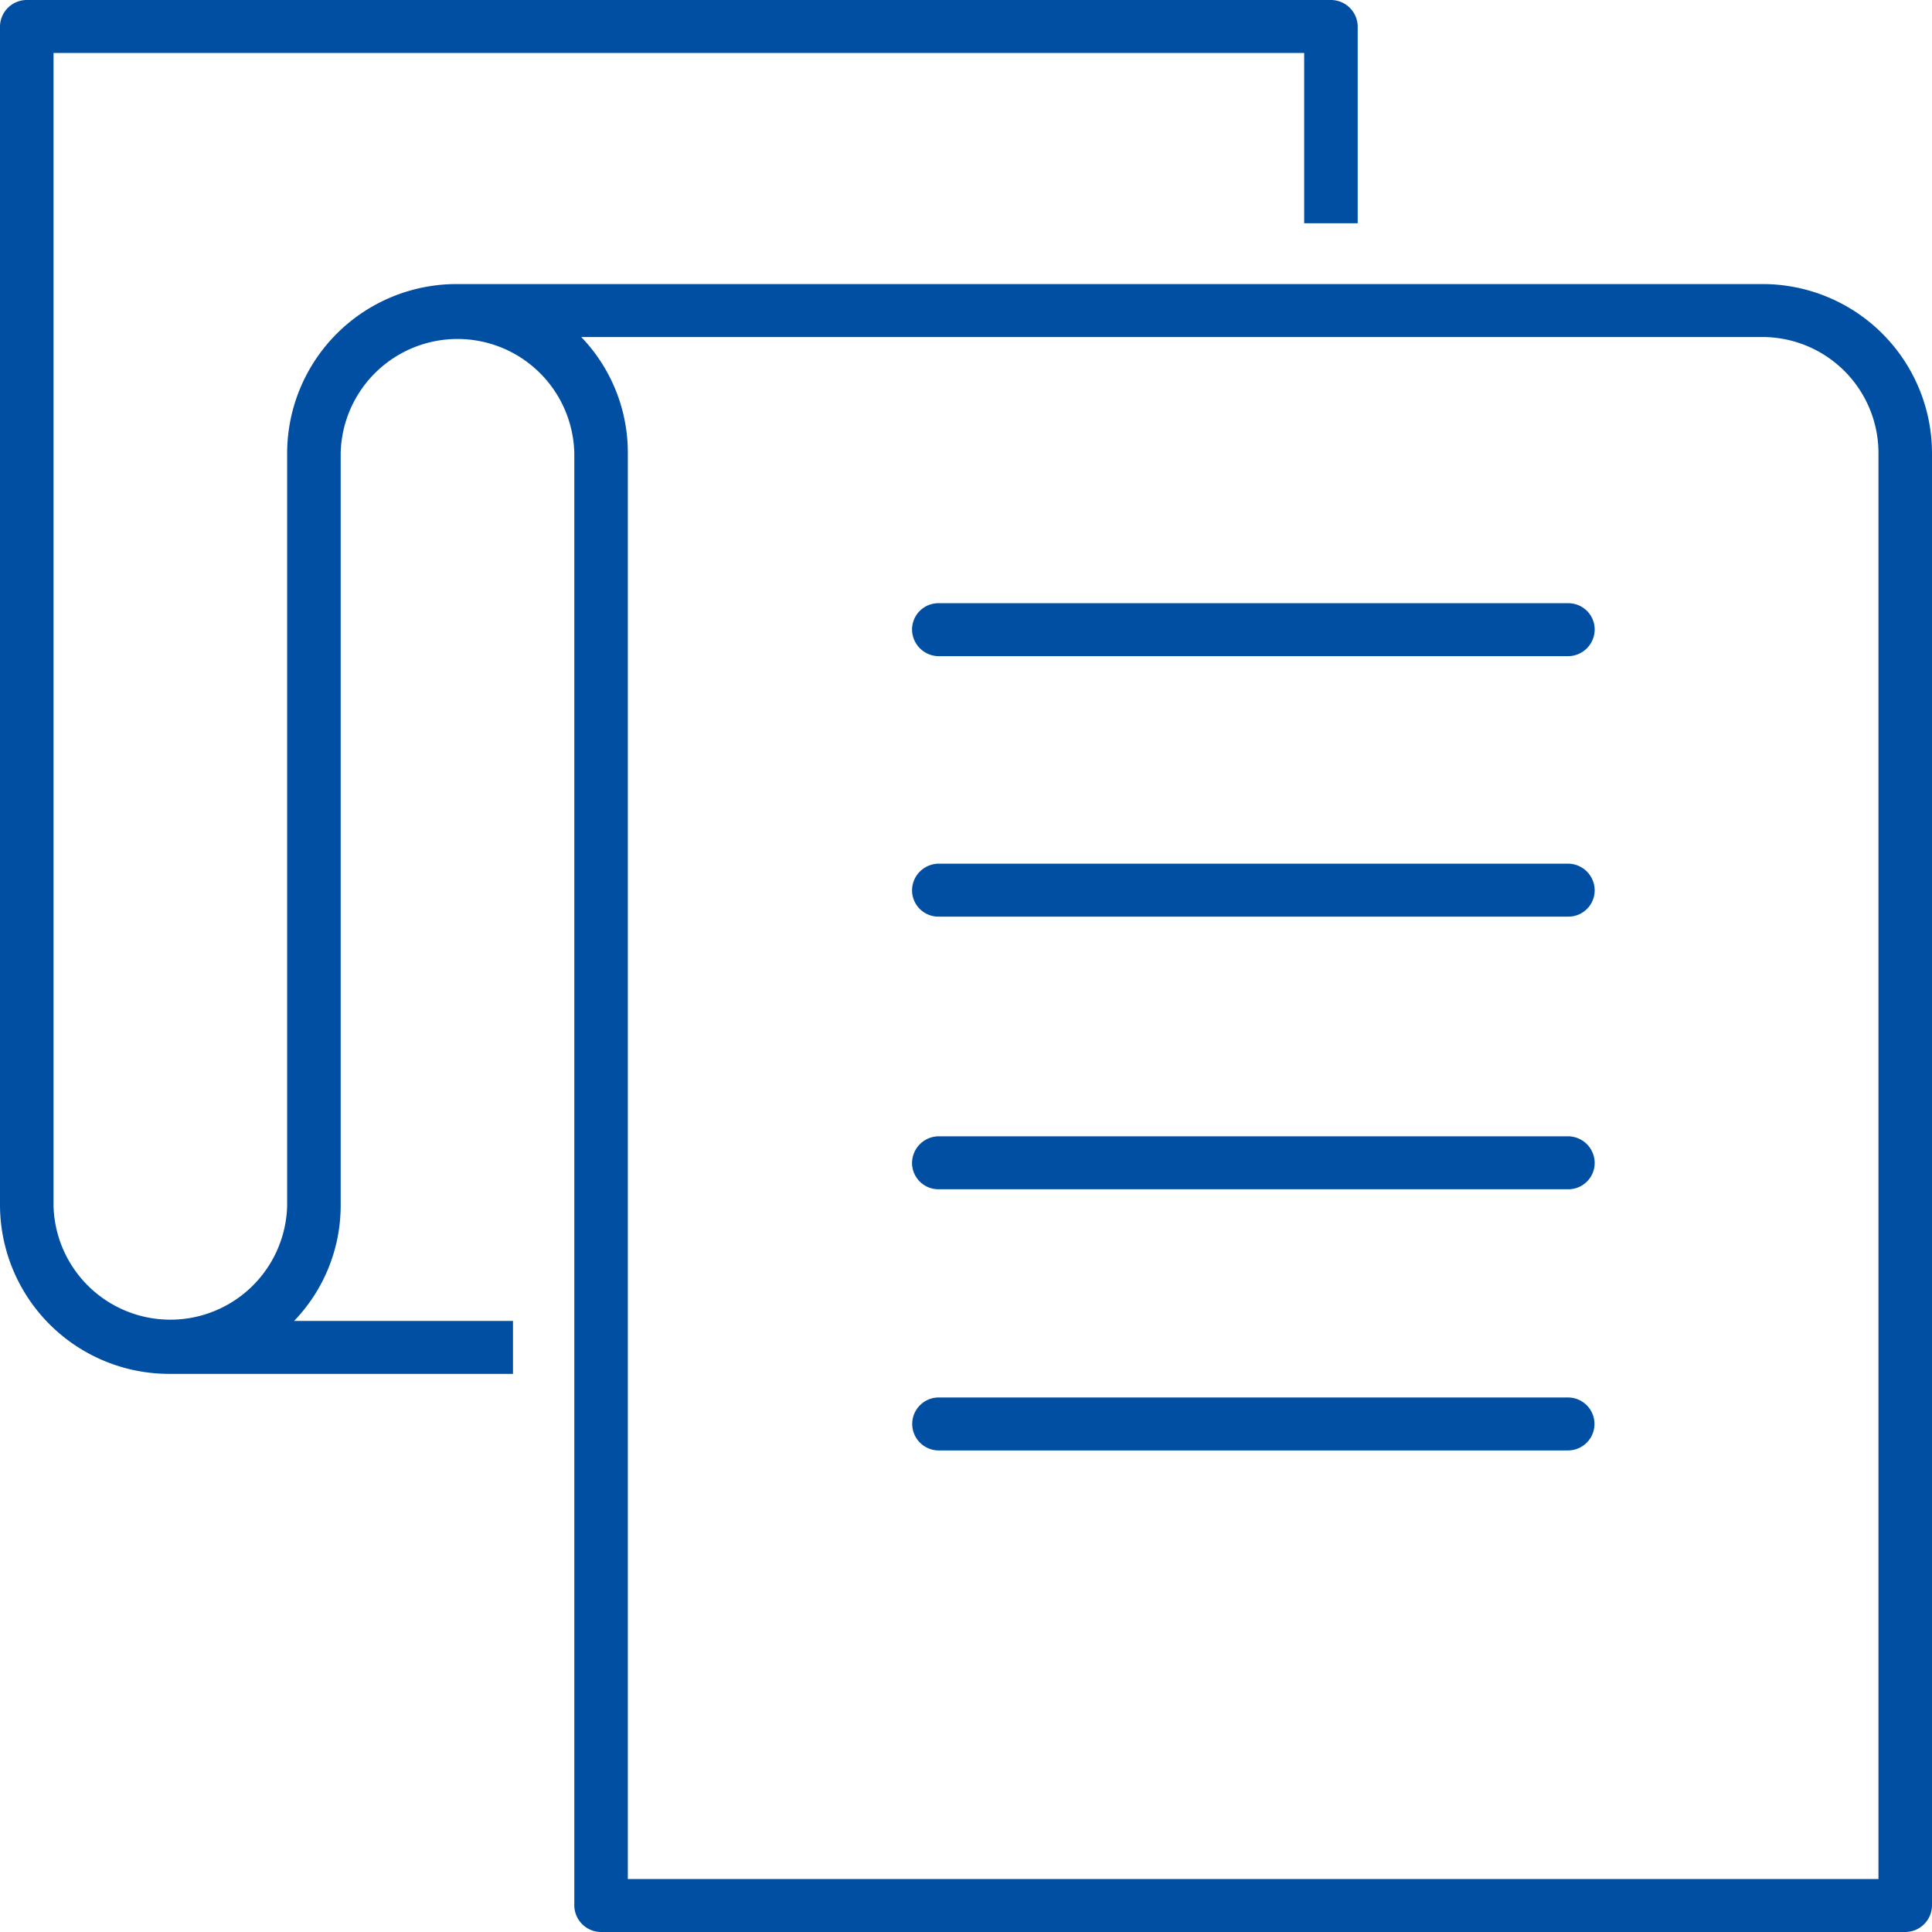 <svg xmlns="http://www.w3.org/2000/svg" width="27" height="27" viewBox="0 0 27 27">
  <defs>
    <style>
      .cls-1 {
        fill: #004fa3;
        fill-rule: evenodd;
      }
    </style>
  </defs>
  <path id="形状_8" data-name="形状 8" class="cls-1" d="M754.62,2683.97H736.393a2.367,2.367,0,0,0-2.38,2.36v10.52a1.633,1.633,0,0,1-3.265,0v-16.11h17.478v2.38h0.748v-2.75a0.375,0.375,0,0,0-.374-0.37H730.374a0.375,0.375,0,0,0-.374.37v16.48a2.365,2.365,0,0,0,2.38,2.35h4.789v-0.74H734.11a2.325,2.325,0,0,0,.651-1.61v-10.52a1.633,1.633,0,0,1,3.265,0v20.3a0.375,0.375,0,0,0,.374.37h18.226a0.375,0.375,0,0,0,.374-0.37v-20.3A2.367,2.367,0,0,0,754.62,2683.97Zm0,0.74a1.623,1.623,0,0,1,1.632,1.62v19.93H738.774v-19.93a2.331,2.331,0,0,0-.651-1.62h16.5Zm-11.5,4.46h8.793a0.374,0.374,0,0,0,.373-0.37,0.368,0.368,0,0,0-.373-0.37h-8.793a0.368,0.368,0,0,0-.374.37A0.375,0.375,0,0,0,743.117,2689.17Zm0,3.64h8.793a0.368,0.368,0,0,0,.373-0.37,0.374,0.374,0,0,0-.373-0.37h-8.793a0.375,0.375,0,0,0-.374.37A0.368,0.368,0,0,0,743.117,2692.81Zm0,3.81h8.793a0.368,0.368,0,0,0,.373-0.37,0.374,0.374,0,0,0-.373-0.37h-8.793a0.375,0.375,0,0,0-.374.37A0.368,0.368,0,0,0,743.117,2696.62Zm0,3.65h8.793a0.37,0.37,0,1,0,0-.74h-8.793A0.37,0.37,0,1,0,743.117,2700.27Z" transform="translate(-730 -2680)"/>
</svg>
